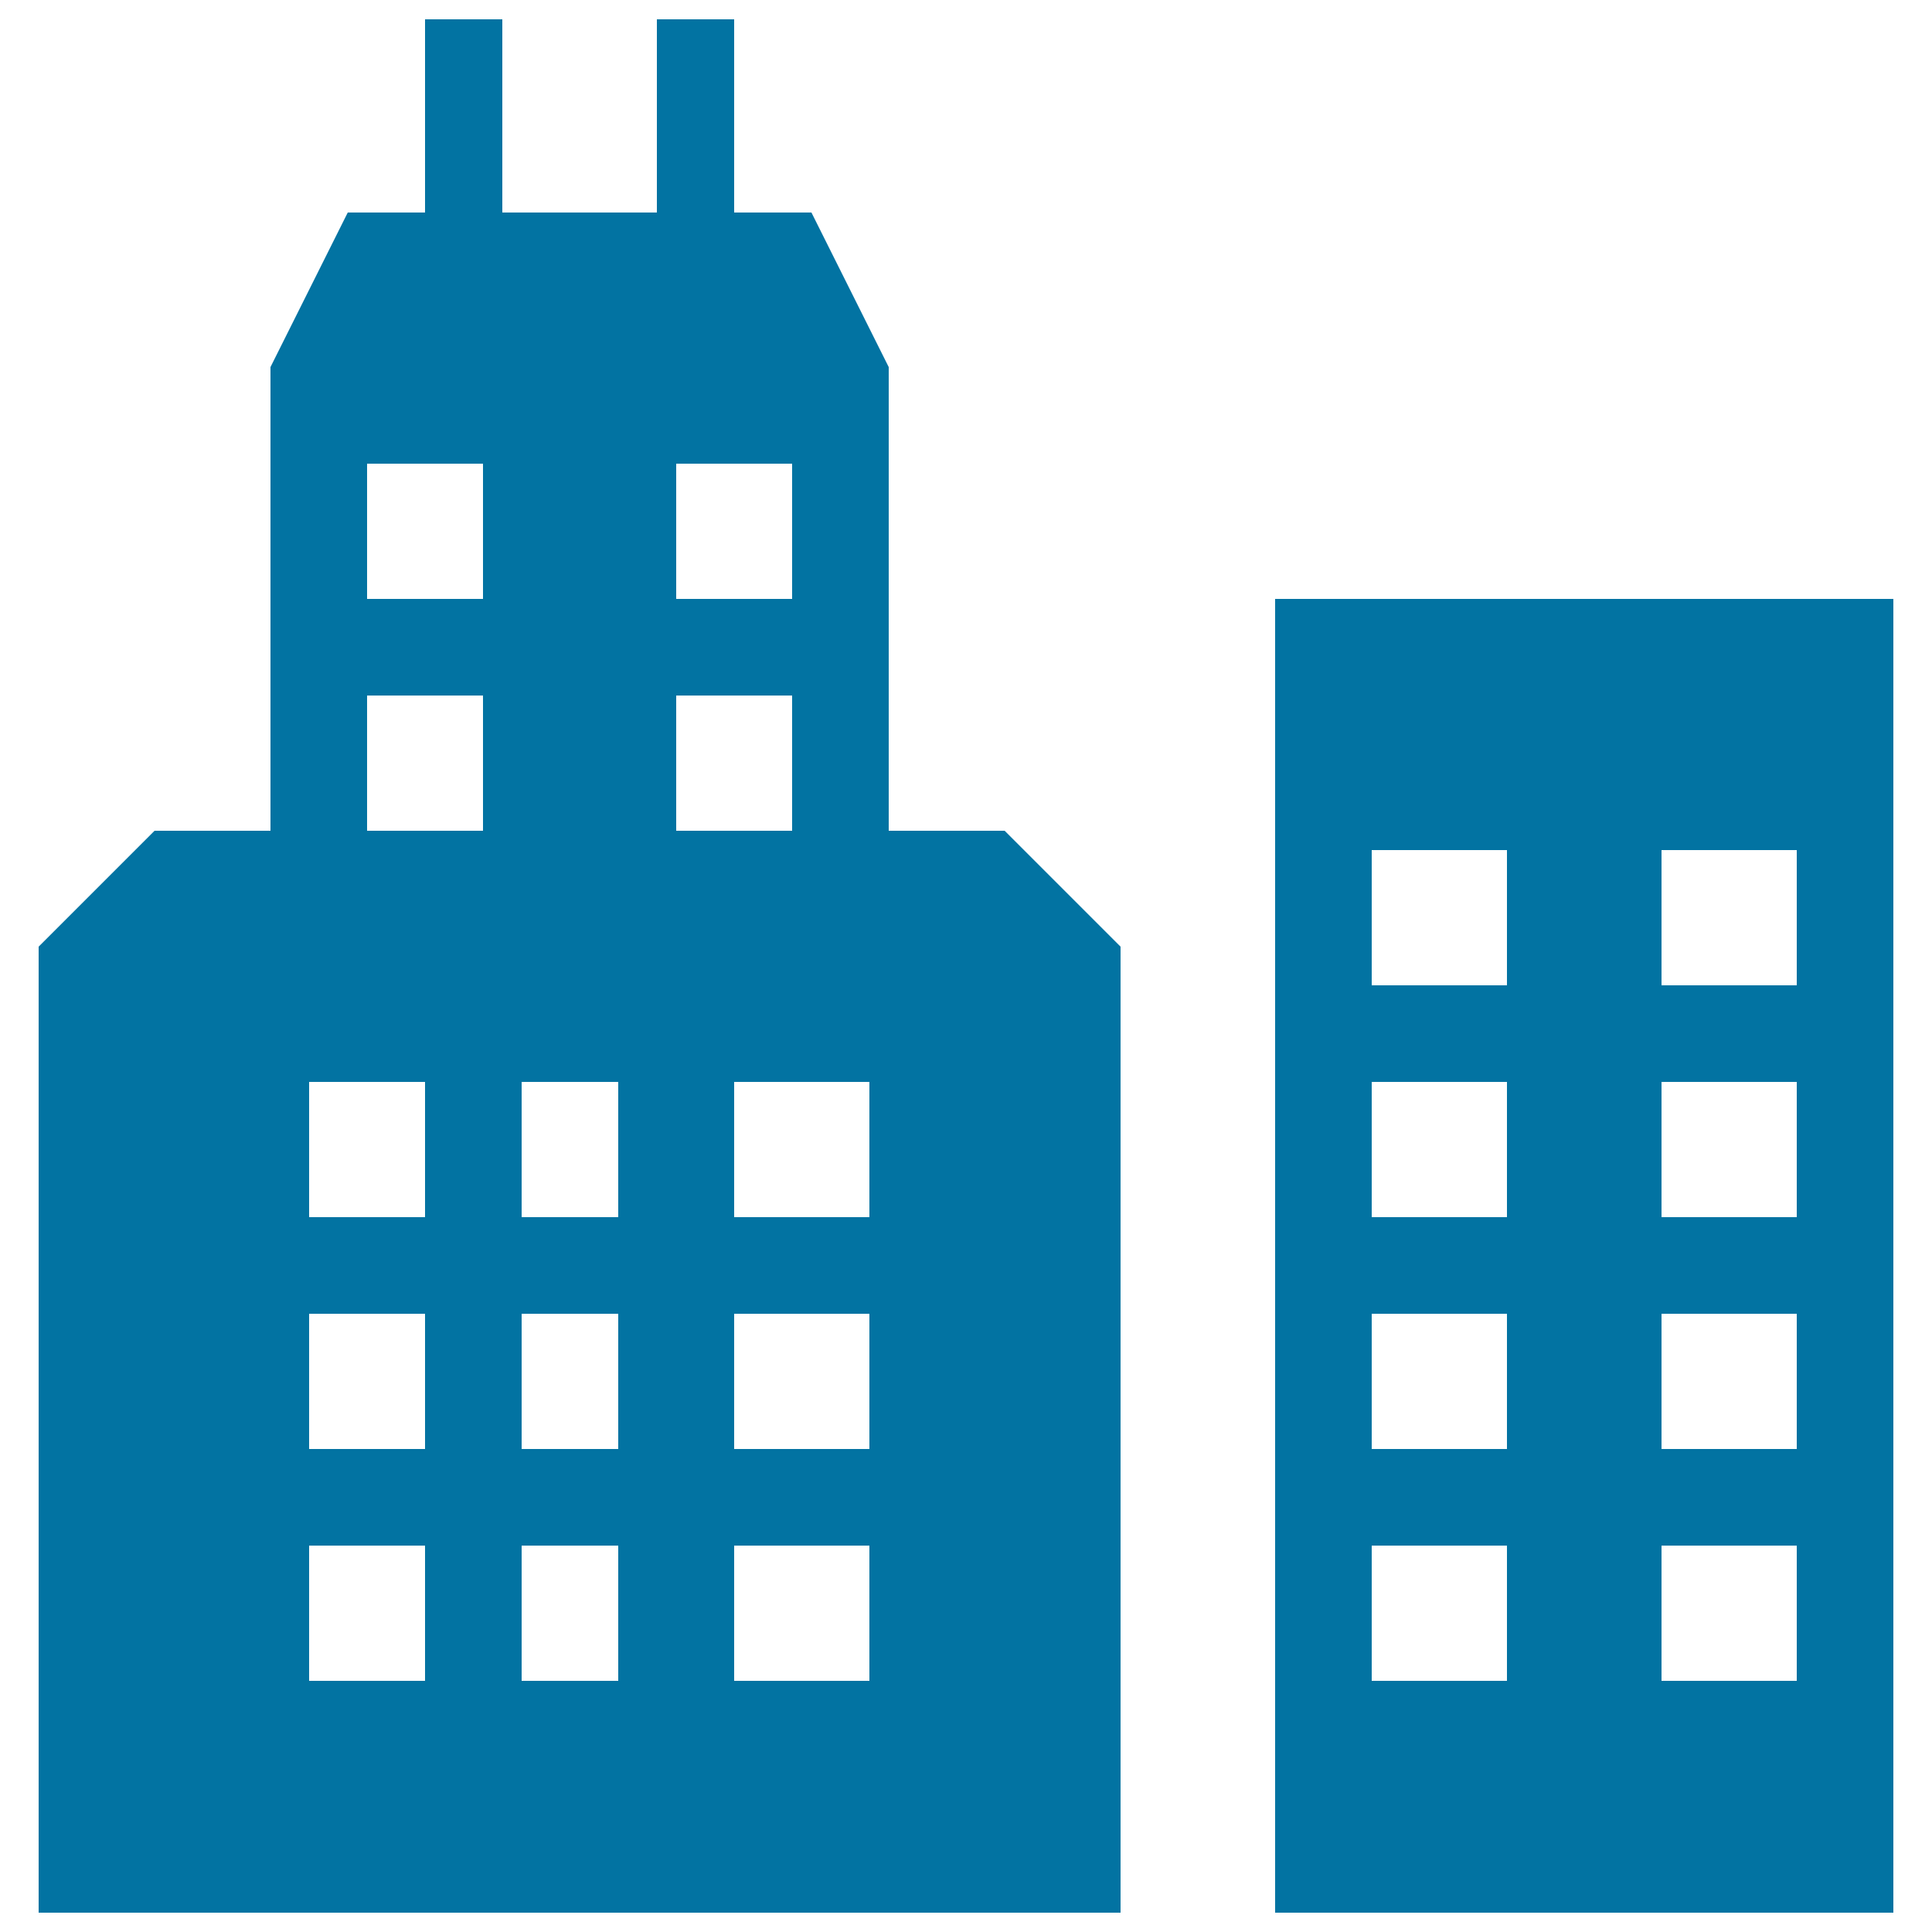 <svg xmlns="http://www.w3.org/2000/svg" viewBox="0 0 1000 1000" style="fill:#0273a2">
<title>City SVG icon</title>
<path d="M660,310h320v680H660V310z M710,440v70h70v-70H710z M860,440v70h70v-70H860z M710,560v70h70v-70H710z M860,560v70h70v-70H860z M710,680v70h70v-70H710z M860,680v70h70v-70H860z M710,800v70h70v-70H710z M860,800v70h70v-70H860z M140,190l40-80h40V10h40v100h80V10h40v100h40l40,80v240l60,0l60,60v500H20V490l60-60l60,0V190z M190,240v70h60v-70H190z M350,240v70h60v-70H350z M190,360v70h60v-70H190z M350,360v70h60v-70H350z M320,560h-50v70h50V560z M160,560v70h60v-70H160z M450,560h-70v70h70V560z M320,680h-50v70h50V680z M220,680h-60v70h60V680z M450,680h-70v70h70V680z M320,800h-50v70h50V800z M220,800h-60l0,70h60L220,800z M450,800h-70v70h70V800z"/>
</svg>